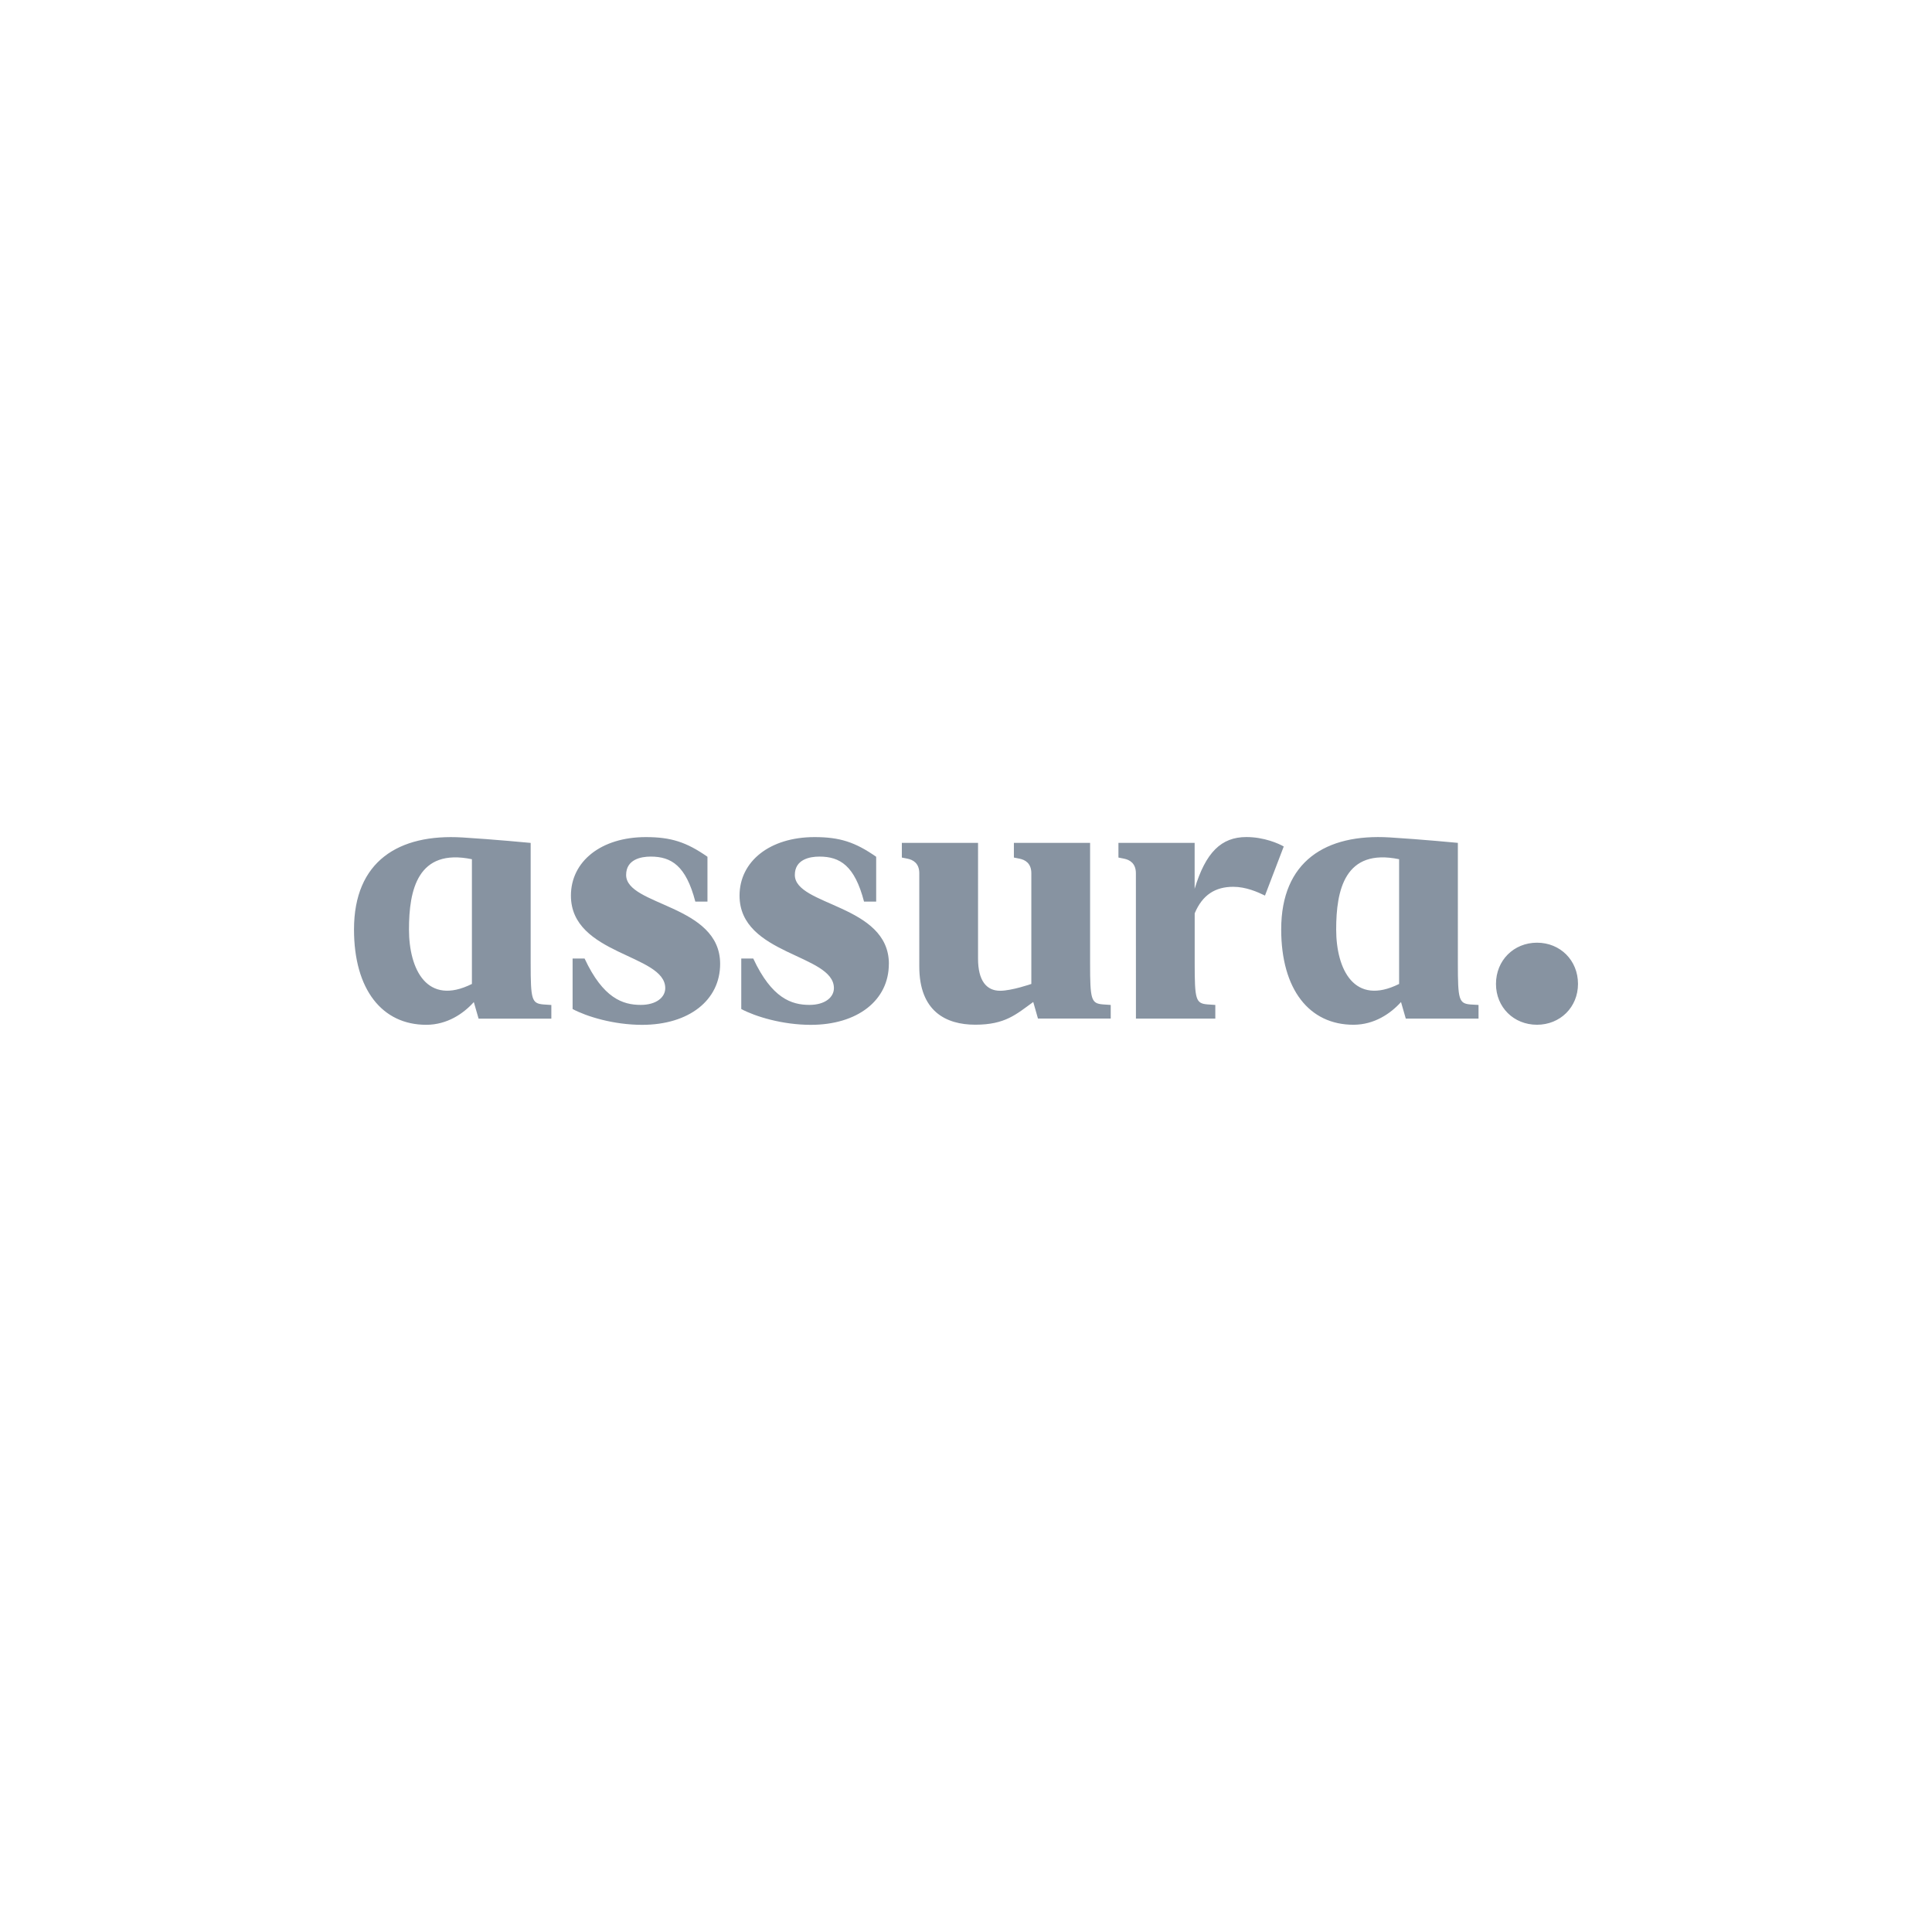 
<svg version="1.1" xmlns="http://www.w3.org/2000/svg" xmlns:xlink="http://www.w3.org/1999/xlink" x="0px" y="0px"
	 viewBox="0 0 425.2 425.2" style="enable-background:new 0 0 425.2 425.2;" xml:space="preserve">
<style type="text/css">
	.st0{display:none;}
	.st1{display:inline;}
	.st2{fill:none;stroke:#8793A1;stroke-width:0.47;stroke-miterlimit:10;}
	.st3{fill:#8793A1;}
	.st4{fill:#FFFFFF;}
</style>
<g id="Fisu" class="st0">
	<g class="st1">
		<line class="st2" x1="197.39" y1="168.88" x2="197.39" y2="259.2"/>
		<rect x="221.23" y="179.46" class="st3" width="1.76" height="11.81"/>
		<path class="st3" d="M235.47,179.46v11.81h-0.89c-0.14,0-0.25-0.03-0.34-0.07c-0.09-0.05-0.18-0.13-0.27-0.24l-6.67-8.63
			c0.01,0.15,0.02,0.3,0.03,0.44c0.01,0.14,0.02,0.28,0.02,0.4v8.1h-1.54v-11.81h0.91c0.15,0,0.27,0.02,0.34,0.05
			c0.08,0.03,0.16,0.12,0.25,0.24l6.68,8.63c-0.01-0.16-0.03-0.32-0.03-0.46c-0.01-0.15-0.01-0.29-0.01-0.43v-8.04H235.47z"/>
		<polygon class="st3" points="246.29,180.93 242.54,180.93 242.54,191.27 240.8,191.27 240.8,180.93 237.03,180.93 237.03,179.46 
			246.29,179.46 		"/>
		<polygon class="st3" points="255.17,189.85 255.16,191.27 247.85,191.27 247.85,179.46 255.16,179.46 255.16,180.89 249.6,180.89 
			249.6,184.63 254.08,184.63 254.08,186 249.6,186 249.6,189.85 		"/>
		<path class="st3" d="M265.87,191.27h-1.56c-0.31,0-0.54-0.12-0.68-0.37l-2.92-4.09c-0.09-0.14-0.2-0.24-0.3-0.29
			c-0.11-0.06-0.27-0.08-0.5-0.08h-1.14v4.84h-1.75v-11.81h3.4c0.76,0,1.42,0.08,1.97,0.24c0.55,0.15,1.01,0.38,1.37,0.67
			c0.36,0.29,0.62,0.64,0.8,1.04c0.17,0.4,0.26,0.86,0.26,1.36c0,0.41-0.06,0.8-0.19,1.16c-0.13,0.36-0.31,0.69-0.56,0.97
			c-0.24,0.29-0.54,0.54-0.89,0.74c-0.35,0.21-0.75,0.37-1.19,0.48c0.22,0.13,0.41,0.32,0.57,0.55L265.87,191.27z M260.36,185.15
			c0.45,0,0.85-0.05,1.19-0.16c0.34-0.11,0.63-0.27,0.86-0.47c0.23-0.2,0.4-0.44,0.52-0.71c0.11-0.28,0.17-0.58,0.17-0.92
			c0-0.68-0.22-1.19-0.67-1.54c-0.45-0.34-1.12-0.52-2.01-0.52h-1.65v4.32H260.36z"/>
		<path class="st3" d="M277.01,179.46v11.81h-0.89c-0.14,0-0.25-0.03-0.34-0.07c-0.09-0.05-0.18-0.13-0.28-0.24l-6.67-8.63
			c0.01,0.15,0.02,0.3,0.03,0.44c0.01,0.14,0.01,0.28,0.01,0.4v8.1h-1.54v-11.81h0.9c0.15,0,0.27,0.02,0.34,0.05
			c0.08,0.03,0.16,0.12,0.25,0.24l6.69,8.63c-0.02-0.16-0.03-0.32-0.03-0.46c-0.01-0.15-0.01-0.29-0.01-0.43v-8.04H277.01z"/>
		<path class="st3" d="M289.64,191.27h-1.35c-0.15,0-0.28-0.04-0.38-0.11c-0.1-0.08-0.17-0.18-0.22-0.3l-1.04-2.74h-5.2l-1.04,2.74
			c-0.04,0.1-0.11,0.2-0.22,0.29c-0.1,0.08-0.23,0.13-0.38,0.13h-1.35l4.7-11.81h1.77L289.64,191.27z M286.17,186.87l-1.75-4.58
			c-0.12-0.31-0.25-0.71-0.38-1.18c-0.06,0.24-0.12,0.45-0.18,0.66c-0.07,0.2-0.13,0.38-0.19,0.54l-1.74,4.56H286.17z"/>
		<polygon class="st3" points="297.84,180.93 294.09,180.93 294.09,191.27 292.35,191.27 292.35,180.93 288.59,180.93 
			288.59,179.46 297.84,179.46 		"/>
		<rect x="299.4" y="179.46" class="st3" width="1.76" height="11.81"/>
		<path class="st3" d="M315.03,185.37c0,0.88-0.14,1.69-0.42,2.43c-0.28,0.74-0.68,1.37-1.2,1.91c-0.52,0.53-1.13,0.95-1.85,1.25
			c-0.72,0.3-1.52,0.45-2.39,0.45c-0.87,0-1.67-0.15-2.39-0.45c-0.72-0.29-1.34-0.71-1.85-1.25c-0.51-0.53-0.91-1.17-1.2-1.91
			c-0.29-0.74-0.43-1.55-0.43-2.43c0-0.88,0.14-1.68,0.43-2.43c0.29-0.74,0.68-1.38,1.2-1.91c0.51-0.53,1.13-0.95,1.85-1.25
			c0.72-0.3,1.52-0.45,2.39-0.45c0.88,0,1.67,0.15,2.39,0.45c0.72,0.3,1.33,0.71,1.85,1.25c0.51,0.54,0.91,1.17,1.2,1.91
			C314.89,183.68,315.03,184.49,315.03,185.37 M313.24,185.37c0-0.7-0.09-1.33-0.29-1.89c-0.19-0.56-0.46-1.03-0.82-1.42
			c-0.35-0.39-0.78-0.69-1.28-0.9c-0.5-0.21-1.06-0.31-1.68-0.31c-0.62,0-1.18,0.1-1.68,0.31c-0.5,0.21-0.93,0.51-1.28,0.9
			c-0.36,0.39-0.63,0.86-0.82,1.42c-0.19,0.56-0.29,1.19-0.29,1.89c0,0.71,0.1,1.34,0.29,1.89c0.19,0.56,0.47,1.03,0.82,1.42
			c0.35,0.39,0.78,0.69,1.28,0.89c0.5,0.2,1.06,0.31,1.68,0.31c0.62,0,1.18-0.1,1.68-0.31c0.5-0.2,0.93-0.51,1.28-0.89
			c0.35-0.39,0.63-0.86,0.82-1.42C313.15,186.71,313.24,186.07,313.24,185.37"/>
		<path class="st3" d="M326.86,179.46v11.81h-0.89c-0.14,0-0.25-0.03-0.34-0.07c-0.09-0.05-0.18-0.13-0.28-0.24l-6.67-8.63
			c0.01,0.15,0.02,0.3,0.03,0.44c0.01,0.14,0.01,0.28,0.01,0.4v8.1h-1.54v-11.81h0.91c0.15,0,0.27,0.02,0.34,0.05
			c0.08,0.03,0.16,0.12,0.25,0.24l6.69,8.63c-0.02-0.16-0.03-0.32-0.04-0.46c-0.01-0.15-0.01-0.29-0.01-0.43v-8.04H326.86z"/>
		<path class="st3" d="M339.48,191.27h-1.35c-0.15,0-0.28-0.04-0.38-0.11c-0.1-0.08-0.17-0.18-0.21-0.3l-1.04-2.74h-5.21l-1.04,2.74
			c-0.04,0.1-0.11,0.2-0.22,0.29c-0.1,0.08-0.23,0.13-0.38,0.13h-1.35l4.7-11.81h1.77L339.48,191.27z M336.02,186.87l-1.75-4.58
			c-0.12-0.31-0.25-0.71-0.38-1.18c-0.06,0.24-0.12,0.45-0.18,0.66c-0.07,0.2-0.13,0.38-0.19,0.54l-1.74,4.56H336.02z"/>
		<polygon class="st3" points="347.69,189.8 347.69,191.27 340.93,191.27 340.93,179.46 342.68,179.46 342.68,189.8 		"/>
		<path class="st3" d="M225.83,208.98c0.47,0,0.89-0.08,1.27-0.24c0.37-0.16,0.69-0.38,0.94-0.67c0.26-0.29,0.45-0.63,0.59-1.03
			c0.14-0.4,0.2-0.84,0.2-1.32v-7.14h1.74v7.14c0,0.69-0.11,1.33-0.33,1.92c-0.22,0.59-0.54,1.09-0.94,1.52
			c-0.41,0.43-0.91,0.76-1.5,1.01c-0.59,0.24-1.25,0.36-1.98,0.36c-0.74,0-1.4-0.12-1.98-0.36c-0.59-0.24-1.09-0.58-1.5-1.01
			c-0.41-0.43-0.73-0.93-0.94-1.52c-0.22-0.59-0.33-1.23-0.33-1.92v-7.14h1.75v7.14c0,0.48,0.07,0.92,0.2,1.32
			c0.13,0.4,0.33,0.74,0.59,1.03c0.26,0.29,0.57,0.51,0.95,0.67C224.94,208.9,225.36,208.98,225.83,208.98"/>
		<path class="st3" d="M242.96,198.58v11.81h-0.89c-0.14,0-0.25-0.03-0.34-0.07c-0.09-0.05-0.18-0.13-0.28-0.24l-6.67-8.63
			c0.01,0.15,0.02,0.3,0.03,0.44c0.01,0.14,0.01,0.28,0.01,0.4v8.1h-1.54v-11.81h0.91c0.15,0,0.27,0.02,0.34,0.05
			c0.08,0.04,0.16,0.12,0.25,0.24l6.69,8.63c-0.02-0.16-0.03-0.32-0.04-0.46c-0.01-0.15-0.01-0.29-0.01-0.43v-8.04H242.96z"/>
		<rect x="245.77" y="198.58" class="st3" width="1.76" height="11.81"/>
		<path class="st3" d="M260.15,198.58l-4.8,11.81h-1.57l-4.8-11.81h1.4c0.15,0,0.28,0.04,0.37,0.12s0.17,0.17,0.22,0.29l3.19,8.03
			c0.08,0.2,0.15,0.41,0.23,0.65c0.07,0.24,0.14,0.49,0.2,0.74c0.05-0.26,0.12-0.51,0.18-0.74c0.07-0.24,0.14-0.45,0.21-0.65
			l3.18-8.03c0.04-0.11,0.11-0.2,0.21-0.29c0.1-0.08,0.22-0.12,0.37-0.12H260.15z"/>
		<polygon class="st3" points="268.92,208.97 268.91,210.39 261.6,210.39 261.6,198.58 268.91,198.58 268.91,200 263.36,200 
			263.36,203.75 267.83,203.75 267.83,205.12 263.36,205.12 263.36,208.97 		"/>
		<path class="st3" d="M279.62,210.39h-1.56c-0.31,0-0.54-0.12-0.68-0.37l-2.92-4.09c-0.09-0.14-0.2-0.24-0.3-0.29
			c-0.11-0.06-0.27-0.08-0.49-0.08h-1.14v4.84h-1.75v-11.81h3.4c0.76,0,1.42,0.08,1.97,0.23c0.55,0.15,1.01,0.38,1.37,0.67
			c0.36,0.29,0.62,0.64,0.8,1.04c0.17,0.4,0.26,0.86,0.26,1.36c0,0.41-0.06,0.8-0.19,1.16c-0.13,0.36-0.31,0.69-0.56,0.97
			c-0.24,0.29-0.54,0.54-0.89,0.74c-0.35,0.21-0.75,0.37-1.19,0.48c0.22,0.13,0.41,0.32,0.57,0.55L279.62,210.39z M274.11,204.27
			c0.45,0,0.85-0.05,1.19-0.16c0.34-0.11,0.63-0.26,0.86-0.47c0.23-0.2,0.4-0.44,0.52-0.71c0.11-0.28,0.17-0.58,0.17-0.92
			c0-0.68-0.22-1.19-0.67-1.54c-0.45-0.34-1.12-0.52-2.01-0.52h-1.65v4.32H274.11z"/>
		<path class="st3" d="M287.27,200.51c-0.05,0.09-0.11,0.16-0.17,0.2c-0.06,0.04-0.14,0.07-0.23,0.07c-0.1,0-0.21-0.05-0.34-0.14
			c-0.12-0.09-0.29-0.19-0.47-0.3c-0.19-0.11-0.42-0.21-0.68-0.3c-0.26-0.09-0.58-0.13-0.95-0.13c-0.35,0-0.65,0.04-0.91,0.13
			c-0.26,0.09-0.48,0.22-0.65,0.37c-0.18,0.16-0.31,0.34-0.4,0.55c-0.09,0.21-0.14,0.44-0.14,0.69c0,0.32,0.08,0.58,0.24,0.79
			c0.16,0.21,0.38,0.39,0.64,0.53c0.26,0.15,0.56,0.28,0.89,0.39c0.33,0.11,0.67,0.22,1.03,0.34c0.35,0.12,0.69,0.25,1.03,0.4
			c0.33,0.15,0.63,0.35,0.9,0.58c0.26,0.23,0.47,0.52,0.64,0.86c0.16,0.34,0.24,0.75,0.24,1.24c0,0.52-0.09,1.01-0.27,1.47
			c-0.18,0.45-0.44,0.85-0.78,1.19c-0.34,0.34-0.76,0.61-1.25,0.8c-0.5,0.2-1.06,0.29-1.69,0.29c-0.38,0-0.75-0.04-1.1-0.11
			c-0.36-0.07-0.69-0.18-1.01-0.31c-0.32-0.13-0.62-0.29-0.89-0.48c-0.28-0.19-0.52-0.4-0.74-0.64l0.5-0.84
			c0.05-0.07,0.11-0.12,0.18-0.16c0.07-0.05,0.15-0.07,0.24-0.07c0.12,0,0.25,0.06,0.4,0.18c0.15,0.12,0.34,0.25,0.56,0.4
			c0.22,0.14,0.49,0.28,0.8,0.4c0.31,0.12,0.69,0.18,1.13,0.18c0.36,0,0.68-0.05,0.97-0.14c0.29-0.1,0.53-0.23,0.72-0.41
			c0.19-0.18,0.34-0.39,0.45-0.65c0.1-0.25,0.16-0.53,0.16-0.84c0-0.35-0.08-0.63-0.24-0.85c-0.16-0.22-0.37-0.4-0.63-0.55
			c-0.26-0.15-0.56-0.27-0.9-0.38c-0.33-0.1-0.67-0.21-1.03-0.32c-0.35-0.11-0.69-0.24-1.03-0.39c-0.33-0.15-0.63-0.34-0.89-0.58
			c-0.26-0.24-0.47-0.54-0.63-0.89c-0.16-0.36-0.24-0.8-0.24-1.33c0-0.42,0.08-0.83,0.25-1.22c0.17-0.4,0.4-0.74,0.72-1.05
			c0.32-0.3,0.7-0.55,1.16-0.73c0.46-0.19,0.99-0.28,1.58-0.28c0.66,0,1.27,0.1,1.83,0.32c0.56,0.21,1.04,0.52,1.45,0.91
			L287.27,200.51z"/>
		<rect x="290.05" y="198.58" class="st3" width="1.76" height="11.81"/>
		<polygon class="st3" points="302.63,200.04 298.87,200.04 298.87,210.39 297.13,210.39 297.13,200.04 293.37,200.04 
			293.37,198.58 302.63,198.58 		"/>
		<path class="st3" d="M309.52,205.72v4.67h-1.74v-4.67l-4.33-7.14h1.54c0.15,0,0.28,0.03,0.37,0.11c0.1,0.08,0.17,0.17,0.23,0.29
			l2.57,4.42c0.1,0.2,0.2,0.39,0.28,0.57c0.08,0.18,0.16,0.36,0.22,0.54c0.06-0.18,0.13-0.35,0.21-0.54
			c0.08-0.18,0.17-0.37,0.28-0.57l2.56-4.42c0.05-0.1,0.13-0.19,0.22-0.28c0.1-0.08,0.22-0.12,0.37-0.12h1.55L309.52,205.72z"/>
		<path class="st3" d="M227.34,219.62c-0.05,0.09-0.11,0.16-0.17,0.21c-0.06,0.04-0.14,0.07-0.23,0.07c-0.1,0-0.21-0.05-0.34-0.14
			c-0.13-0.09-0.29-0.19-0.47-0.3c-0.19-0.11-0.41-0.21-0.68-0.3c-0.26-0.09-0.58-0.13-0.95-0.13c-0.34,0-0.65,0.04-0.91,0.13
			c-0.26,0.09-0.48,0.22-0.65,0.37c-0.18,0.15-0.31,0.34-0.4,0.55c-0.09,0.21-0.14,0.44-0.14,0.69c0,0.32,0.08,0.58,0.24,0.79
			c0.16,0.21,0.37,0.39,0.64,0.53c0.26,0.15,0.56,0.28,0.9,0.39c0.33,0.11,0.67,0.22,1.03,0.34c0.35,0.12,0.69,0.25,1.03,0.4
			c0.33,0.15,0.63,0.35,0.89,0.58c0.26,0.23,0.48,0.52,0.64,0.86c0.16,0.34,0.24,0.75,0.24,1.24c0,0.52-0.09,1.01-0.27,1.47
			c-0.18,0.46-0.44,0.85-0.78,1.19c-0.34,0.34-0.76,0.61-1.25,0.8c-0.5,0.2-1.06,0.29-1.69,0.29c-0.38,0-0.75-0.04-1.1-0.11
			c-0.36-0.07-0.7-0.18-1.01-0.31c-0.32-0.13-0.61-0.3-0.89-0.48c-0.28-0.19-0.53-0.4-0.74-0.64l0.5-0.84
			c0.05-0.07,0.11-0.12,0.18-0.16c0.07-0.05,0.15-0.07,0.24-0.07c0.11,0,0.25,0.06,0.4,0.18c0.15,0.12,0.34,0.25,0.56,0.4
			c0.22,0.14,0.49,0.28,0.8,0.4c0.31,0.12,0.69,0.18,1.13,0.18c0.36,0,0.69-0.05,0.97-0.14c0.29-0.1,0.52-0.23,0.72-0.41
			c0.19-0.18,0.35-0.39,0.45-0.64c0.1-0.25,0.16-0.53,0.16-0.84c0-0.35-0.08-0.63-0.24-0.85c-0.16-0.22-0.37-0.4-0.63-0.55
			c-0.26-0.15-0.56-0.27-0.89-0.38c-0.34-0.11-0.68-0.22-1.03-0.33c-0.35-0.11-0.69-0.24-1.03-0.39c-0.34-0.15-0.63-0.34-0.9-0.58
			c-0.26-0.24-0.47-0.54-0.63-0.89c-0.16-0.36-0.24-0.8-0.24-1.33c0-0.42,0.08-0.83,0.25-1.22c0.17-0.4,0.4-0.74,0.72-1.05
			c0.32-0.3,0.7-0.55,1.16-0.73c0.46-0.19,0.99-0.28,1.58-0.28c0.67,0,1.27,0.1,1.83,0.32c0.56,0.21,1.04,0.52,1.45,0.91
			L227.34,219.62z"/>
		<path class="st3" d="M233.67,217.7c0.76,0,1.41,0.09,1.97,0.26c0.56,0.18,1.02,0.42,1.39,0.75c0.37,0.32,0.64,0.71,0.82,1.16
			c0.18,0.45,0.27,0.96,0.27,1.51c0,0.56-0.09,1.06-0.29,1.53c-0.19,0.46-0.47,0.86-0.85,1.2c-0.37,0.34-0.83,0.59-1.39,0.78
			c-0.56,0.19-1.2,0.28-1.92,0.28h-1.83v4.35h-1.75V217.7H233.67z M233.67,223.77c0.44,0,0.83-0.06,1.17-0.17
			c0.34-0.12,0.62-0.28,0.85-0.49c0.23-0.21,0.4-0.46,0.51-0.76c0.12-0.29,0.17-0.62,0.17-0.98c0-0.72-0.22-1.28-0.67-1.69
			c-0.45-0.41-1.13-0.62-2.04-0.62h-1.83v4.7H233.67z"/>
		<path class="st3" d="M251.08,223.6c0,0.88-0.14,1.69-0.42,2.43c-0.28,0.74-0.68,1.37-1.2,1.91c-0.52,0.54-1.13,0.95-1.85,1.25
			c-0.72,0.3-1.52,0.45-2.39,0.45c-0.87,0-1.67-0.15-2.39-0.45c-0.72-0.29-1.34-0.71-1.85-1.25c-0.51-0.53-0.91-1.17-1.2-1.91
			c-0.29-0.74-0.43-1.55-0.43-2.43c0-0.88,0.14-1.68,0.43-2.43c0.29-0.74,0.68-1.38,1.2-1.91c0.51-0.54,1.13-0.95,1.85-1.25
			c0.72-0.3,1.52-0.45,2.39-0.45c0.88,0,1.67,0.15,2.39,0.45c0.72,0.3,1.33,0.71,1.85,1.25c0.52,0.53,0.91,1.17,1.2,1.91
			C250.94,221.92,251.08,222.72,251.08,223.6 M249.29,223.6c0-0.7-0.1-1.33-0.29-1.89c-0.19-0.56-0.47-1.03-0.82-1.42
			c-0.35-0.39-0.78-0.69-1.28-0.9c-0.5-0.21-1.06-0.31-1.68-0.31c-0.62,0-1.18,0.1-1.68,0.31c-0.5,0.21-0.93,0.51-1.28,0.9
			c-0.36,0.39-0.63,0.86-0.82,1.42c-0.19,0.56-0.29,1.19-0.29,1.89c0,0.71,0.1,1.34,0.29,1.89c0.19,0.56,0.47,1.03,0.82,1.42
			c0.35,0.39,0.78,0.69,1.28,0.89c0.51,0.2,1.06,0.31,1.68,0.31c0.62,0,1.18-0.1,1.68-0.31c0.5-0.2,0.93-0.5,1.28-0.89
			c0.35-0.39,0.62-0.86,0.82-1.42C249.19,224.94,249.29,224.31,249.29,223.6"/>
		<path class="st3" d="M262.1,229.51h-1.56c-0.31,0-0.54-0.12-0.68-0.37l-2.92-4.09c-0.09-0.14-0.19-0.24-0.3-0.29
			c-0.11-0.05-0.27-0.08-0.49-0.08h-1.14v4.84h-1.75V217.7h3.4c0.76,0,1.42,0.08,1.97,0.23c0.55,0.15,1.01,0.38,1.36,0.67
			c0.36,0.29,0.62,0.64,0.8,1.04c0.17,0.4,0.26,0.86,0.26,1.36c0,0.41-0.06,0.8-0.19,1.16c-0.13,0.36-0.31,0.69-0.55,0.97
			c-0.25,0.29-0.54,0.54-0.89,0.75c-0.35,0.2-0.75,0.37-1.19,0.47c0.22,0.13,0.41,0.32,0.57,0.55L262.1,229.51z M256.59,223.39
			c0.45,0,0.85-0.05,1.19-0.16c0.34-0.11,0.63-0.26,0.86-0.47c0.23-0.2,0.4-0.44,0.52-0.71c0.11-0.28,0.17-0.58,0.17-0.92
			c0-0.68-0.22-1.19-0.67-1.54c-0.45-0.34-1.12-0.52-2.01-0.52h-1.65v4.31H256.59z"/>
		<polygon class="st3" points="271.52,219.16 267.77,219.16 267.77,229.51 266.03,229.51 266.03,219.16 262.26,219.16 262.26,217.7 
			271.52,217.7 		"/>
		<path class="st3" d="M279.26,219.62c-0.05,0.09-0.11,0.16-0.17,0.21c-0.06,0.04-0.14,0.07-0.23,0.07c-0.1,0-0.21-0.05-0.34-0.14
			c-0.13-0.09-0.29-0.19-0.47-0.3c-0.19-0.11-0.41-0.21-0.68-0.3c-0.26-0.09-0.58-0.13-0.95-0.13c-0.34,0-0.65,0.04-0.91,0.13
			c-0.26,0.09-0.48,0.22-0.65,0.37c-0.18,0.15-0.31,0.34-0.4,0.55c-0.09,0.21-0.14,0.44-0.14,0.69c0,0.32,0.08,0.58,0.24,0.79
			c0.16,0.21,0.37,0.39,0.64,0.53c0.26,0.15,0.56,0.28,0.9,0.39c0.33,0.11,0.67,0.22,1.03,0.34c0.35,0.12,0.69,0.25,1.03,0.4
			c0.33,0.15,0.63,0.35,0.89,0.58c0.26,0.23,0.48,0.52,0.64,0.86c0.16,0.34,0.24,0.75,0.24,1.24c0,0.52-0.09,1.01-0.27,1.47
			c-0.18,0.46-0.44,0.85-0.78,1.19c-0.34,0.34-0.76,0.61-1.25,0.8c-0.5,0.2-1.06,0.29-1.69,0.29c-0.38,0-0.75-0.04-1.1-0.11
			c-0.36-0.07-0.69-0.18-1.01-0.31c-0.32-0.13-0.61-0.3-0.89-0.48c-0.28-0.19-0.53-0.4-0.75-0.64l0.5-0.84
			c0.05-0.07,0.11-0.12,0.18-0.16c0.07-0.05,0.15-0.07,0.24-0.07c0.12,0,0.25,0.06,0.4,0.18c0.15,0.12,0.34,0.25,0.56,0.4
			c0.22,0.14,0.49,0.28,0.8,0.4c0.31,0.12,0.69,0.18,1.13,0.18c0.36,0,0.69-0.05,0.97-0.14c0.29-0.1,0.52-0.23,0.72-0.41
			c0.2-0.18,0.35-0.39,0.45-0.64c0.1-0.25,0.16-0.53,0.16-0.84c0-0.35-0.08-0.63-0.24-0.85c-0.16-0.22-0.37-0.4-0.63-0.55
			c-0.26-0.15-0.56-0.27-0.89-0.38c-0.33-0.11-0.68-0.22-1.03-0.33c-0.35-0.11-0.69-0.24-1.03-0.39c-0.33-0.15-0.63-0.34-0.9-0.58
			c-0.26-0.24-0.47-0.54-0.63-0.89c-0.16-0.36-0.24-0.8-0.24-1.33c0-0.42,0.08-0.83,0.25-1.22c0.17-0.4,0.4-0.74,0.72-1.05
			c0.31-0.3,0.7-0.55,1.16-0.73c0.46-0.19,0.99-0.28,1.58-0.28c0.67,0,1.28,0.1,1.83,0.32c0.56,0.21,1.04,0.52,1.45,0.91
			L279.26,219.62z"/>
		<polygon class="st3" points="222.99,238.24 222.99,242.19 227.72,242.19 227.72,243.62 222.99,243.62 222.99,248.62 
			221.23,248.62 221.23,236.81 228.55,236.81 228.55,238.24 		"/>
		<polygon class="st3" points="237.57,247.2 237.56,248.62 230.25,248.62 230.25,236.81 237.56,236.81 237.56,238.24 232,238.24 
			232,241.98 236.48,241.98 236.48,243.35 232,243.35 232,247.2 		"/>
		<path class="st3" d="M249.72,242.72c0,0.88-0.14,1.69-0.42,2.41c-0.28,0.72-0.68,1.35-1.2,1.86c-0.52,0.52-1.13,0.92-1.85,1.2
			c-0.72,0.28-1.52,0.43-2.39,0.43h-4.44v-11.81h4.44c0.88,0,1.67,0.14,2.39,0.43c0.72,0.29,1.33,0.69,1.85,1.21
			c0.51,0.52,0.91,1.14,1.2,1.87C249.58,241.04,249.72,241.84,249.72,242.72 M247.93,242.72c0-0.7-0.1-1.33-0.29-1.89
			c-0.19-0.56-0.46-1.03-0.82-1.42c-0.35-0.38-0.78-0.68-1.28-0.88c-0.5-0.2-1.06-0.3-1.68-0.3h-2.68v8.98h2.68
			c0.62,0,1.18-0.1,1.68-0.3c0.5-0.2,0.93-0.5,1.28-0.88c0.35-0.39,0.63-0.86,0.82-1.41C247.83,244.06,247.93,243.42,247.93,242.72"
			/>
		<polygon class="st3" points="259.18,247.2 259.17,248.62 251.85,248.62 251.85,236.81 259.17,236.81 259.17,238.24 253.61,238.24 
			253.61,241.98 258.09,241.98 258.09,243.35 253.61,243.35 253.61,247.2 		"/>
		<path class="st3" d="M269.88,248.62h-1.56c-0.31,0-0.54-0.13-0.68-0.37l-2.92-4.09c-0.09-0.14-0.2-0.24-0.3-0.29
			c-0.11-0.06-0.27-0.09-0.49-0.09h-1.14v4.85h-1.75v-11.81h3.4c0.76,0,1.42,0.08,1.97,0.24c0.55,0.15,1.01,0.38,1.36,0.67
			c0.36,0.29,0.62,0.64,0.8,1.04c0.17,0.41,0.26,0.86,0.26,1.36c0,0.41-0.06,0.8-0.19,1.16c-0.13,0.36-0.31,0.69-0.56,0.97
			c-0.24,0.29-0.54,0.54-0.89,0.74c-0.35,0.21-0.75,0.37-1.19,0.47c0.22,0.13,0.41,0.32,0.57,0.55L269.88,248.62z M264.37,242.5
			c0.45,0,0.84-0.05,1.19-0.17c0.34-0.11,0.63-0.26,0.86-0.46c0.23-0.2,0.4-0.44,0.52-0.71c0.11-0.28,0.17-0.58,0.17-0.92
			c0-0.68-0.22-1.19-0.67-1.54c-0.45-0.35-1.11-0.52-2.01-0.52h-1.65v4.32H264.37z"/>
		<path class="st3" d="M281.81,248.62h-1.35c-0.15,0-0.28-0.04-0.38-0.12c-0.1-0.08-0.17-0.17-0.22-0.3l-1.04-2.74h-5.21l-1.04,2.74
			c-0.04,0.1-0.11,0.2-0.22,0.29c-0.1,0.08-0.23,0.13-0.38,0.13h-1.35l4.7-11.81h1.77L281.81,248.62z M278.34,244.22l-1.75-4.58
			c-0.12-0.31-0.25-0.71-0.38-1.18c-0.06,0.24-0.12,0.45-0.19,0.66c-0.06,0.2-0.13,0.39-0.19,0.54l-1.74,4.56H278.34z"/>
		<polygon class="st3" points="290.01,238.28 286.26,238.28 286.26,248.62 284.52,248.62 284.52,238.28 280.75,238.28 
			280.75,236.81 290.01,236.81 		"/>
		<rect x="291.57" y="236.81" class="st3" width="1.76" height="11.81"/>
		<path class="st3" d="M307.2,242.72c0,0.88-0.14,1.69-0.42,2.43c-0.28,0.74-0.68,1.37-1.2,1.91c-0.51,0.54-1.13,0.95-1.85,1.25
			c-0.72,0.3-1.52,0.45-2.39,0.45c-0.87,0-1.67-0.15-2.39-0.45c-0.72-0.29-1.34-0.71-1.85-1.25c-0.52-0.53-0.91-1.17-1.2-1.91
			c-0.29-0.74-0.43-1.55-0.43-2.43c0-0.88,0.14-1.68,0.43-2.42c0.29-0.74,0.68-1.38,1.2-1.91c0.51-0.53,1.13-0.95,1.85-1.25
			c0.72-0.3,1.52-0.45,2.39-0.45c0.88,0,1.67,0.15,2.39,0.45c0.72,0.3,1.34,0.72,1.85,1.25c0.52,0.53,0.92,1.17,1.2,1.91
			C307.06,241.03,307.2,241.84,307.2,242.72 M305.41,242.72c0-0.7-0.1-1.33-0.29-1.89c-0.19-0.56-0.46-1.03-0.82-1.42
			c-0.35-0.39-0.78-0.69-1.28-0.9c-0.5-0.21-1.06-0.31-1.68-0.31c-0.62,0-1.18,0.1-1.68,0.31c-0.5,0.21-0.93,0.51-1.28,0.9
			c-0.35,0.39-0.63,0.86-0.82,1.42c-0.19,0.56-0.29,1.19-0.29,1.89c0,0.71,0.1,1.34,0.29,1.9c0.19,0.56,0.47,1.03,0.82,1.42
			c0.36,0.39,0.79,0.69,1.28,0.89c0.5,0.2,1.06,0.31,1.68,0.31c0.62,0,1.18-0.1,1.68-0.31c0.51-0.21,0.93-0.51,1.28-0.89
			c0.35-0.39,0.63-0.86,0.82-1.42C305.31,244.06,305.41,243.42,305.41,242.72"/>
		<path class="st3" d="M319.03,236.81v11.81h-0.89c-0.14,0-0.25-0.03-0.34-0.07c-0.09-0.05-0.18-0.13-0.27-0.24l-6.67-8.63
			c0.01,0.15,0.02,0.29,0.03,0.44c0.01,0.14,0.01,0.28,0.01,0.4v8.1h-1.54v-11.81h0.9c0.15,0,0.27,0.02,0.35,0.05
			c0.07,0.03,0.16,0.12,0.25,0.24l6.69,8.64c-0.02-0.16-0.03-0.32-0.03-0.47c-0.01-0.15-0.01-0.29-0.01-0.42v-8.04H319.03z"/>
		<path class="st3" d="M146.12,246.65c-0.62-0.62-1.37-1.11-2.24-1.45c-0.87-0.34-1.78-0.51-2.72-0.51h-14.23
			c-0.49,0-0.91-0.17-1.25-0.51c-0.34-0.34-0.51-0.76-0.51-1.25c0-0.49,0.17-0.91,0.51-1.25c0.34-0.34,0.76-0.51,1.25-0.51h16.72
			c0.16,0,0.3-0.11,0.33-0.27l0.79-4.5c0.03-0.2-0.12-0.39-0.33-0.39h-17.69c-1.13,0-2.19,0.15-3.18,0.46
			c-0.99,0.3-1.85,0.76-2.58,1.36c-0.74,0.61-1.31,1.34-1.73,2.19c-0.42,0.85-0.62,1.83-0.62,2.92c0,1.1,0.21,2.07,0.62,2.92
			c0.42,0.85,0.99,1.58,1.73,2.19c0.74,0.61,1.6,1.06,2.58,1.36c0.98,0.3,2.04,0.45,3.18,0.45h12.98h0.06
			c0.53,0,0.97,0.18,1.33,0.54c0.36,0.36,0.54,0.8,0.54,1.33c0,0.53-0.18,0.97-0.54,1.33c-0.36,0.36-0.8,0.54-1.33,0.54h-19.26
			c-0.16,0-0.3,0.12-0.33,0.27l-0.8,4.56c-0.04,0.2,0.12,0.39,0.33,0.39h21.37h0.06c0.94,0,1.85-0.17,2.72-0.51
			c0.87-0.34,1.62-0.82,2.24-1.45c0.62-0.62,1.13-1.37,1.5-2.24c0.38-0.87,0.57-1.84,0.57-2.89c0-1.06-0.19-2.02-0.57-2.86
			C147.25,248.01,146.75,247.27,146.12,246.65"/>
		<path class="st3" d="M172.37,237.09c-0.16,0.03-0.27,0.17-0.27,0.33v10.38c0,1.32-0.17,2.39-0.51,3.21
			c-0.34,0.81-0.8,1.45-1.39,1.9c-0.59,0.45-1.27,0.76-2.04,0.91c-0.78,0.15-1.58,0.22-2.41,0.22h-2.32c-0.83,0-1.63-0.07-2.39-0.22
			c-0.76-0.15-1.43-0.45-2.01-0.91c-0.59-0.46-1.05-1.09-1.39-1.9c-0.34-0.81-0.51-1.88-0.51-3.21v-11.4c0-0.21-0.19-0.36-0.39-0.33
			l-5.81,1.02c-0.16,0.03-0.27,0.17-0.27,0.33v10.38c0,1.7,0.25,3.26,0.77,4.68c0.51,1.42,1.28,2.62,2.32,3.61
			c1.04,0.98,2.36,1.75,3.98,2.3c1.61,0.55,3.51,0.82,5.7,0.82h2.32c4.35,0,7.57-1.04,9.65-3.12c2.08-2.08,3.12-4.84,3.12-8.29
			V236.4c0-0.21-0.19-0.36-0.39-0.33L172.37,237.09z"/>
		<path class="st3" d="M115.1,258.49v-22.09c0-0.21-0.19-0.36-0.39-0.33l-5.81,1.02c-0.16,0.03-0.27,0.17-0.27,0.33v21.07
			c0,0.19,0.15,0.33,0.34,0.33h5.8C114.95,258.82,115.1,258.67,115.1,258.49"/>
		<path class="st3" d="M104.7,236.01H86.43c-1.13,0-2.19,0.15-3.18,0.46c-0.98,0.3-1.84,0.76-2.58,1.36
			c-0.74,0.61-1.32,1.33-1.73,2.19c-0.42,0.85-0.62,1.83-0.62,2.92v15.56c0,0.19,0.15,0.33,0.33,0.33h5.86
			c0.18,0,0.33-0.15,0.33-0.33v-15.56c0-0.49,0.17-0.91,0.51-1.25c0.34-0.34,0.76-0.51,1.25-0.51h17.31c0.16,0,0.3-0.12,0.33-0.28
			l0.79-4.5C105.06,236.19,104.91,236.01,104.7,236.01"/>
		<path class="st3" d="M103.27,243.9c-15.36,1.53-19.21,5.13-18.53,11.57c-0.09-3.37,4.47-5.26,17.76-6.21
			c0.15-0.01,0.28-0.12,0.31-0.27l0.83-4.7C103.67,244.08,103.49,243.88,103.27,243.9"/>
		<path class="st3" d="M123.28,216.64c-1.22-1.75-2.72-4.76-4.03-9.33c-1.33-4.57-2.42-10.66-3.2-18.29
			c-0.35-3.48-0.63-7.28-0.84-11.41c-0.02-0.47-0.46-0.83-0.93-0.74l-0.97,0.17c-0.4,0.07-0.68,0.43-0.66,0.83
			c0.29,4.4,0.68,8.45,1.18,12.13c1.04,7.67,2.49,13.75,4.17,18.22c1.67,4.48,3.51,7.3,4.95,8.84c0.72,0.78,1.34,1.23,1.75,1.51
			c0.43,0.26,0.65,0.36,0.65,0.36s-0.2-0.15-0.58-0.49C124.42,218.07,123.88,217.52,123.28,216.64"/>
		<path class="st3" d="M109.92,190.85c1.19,7.9,2.89,14.09,4.82,18.55c1.91,4.47,4.02,7.16,5.6,8.59c0.79,0.72,1.46,1.13,1.9,1.38
			c0.46,0.23,0.69,0.32,0.69,0.32s-0.22-0.14-0.62-0.45c-0.4-0.33-0.99-0.84-1.67-1.68c-1.37-1.65-3.13-4.55-4.68-9.13
			c-1.57-4.56-2.91-10.76-3.83-18.61c-0.41-3.5-0.74-7.35-0.99-11.51c-0.03-0.47-0.46-0.82-0.93-0.74l-0.98,0.17
			c-0.4,0.07-0.68,0.44-0.65,0.84C108.91,183.05,109.36,187.14,109.92,190.85"/>
		<path class="st3" d="M106.01,191.71c1.34,8.13,3.3,14.43,5.47,18.88c2.16,4.48,4.52,7.02,6.24,8.34c0.86,0.67,1.58,1.03,2.06,1.26
			c0.49,0.21,0.74,0.29,0.74,0.29s-0.23-0.13-0.67-0.42c-0.43-0.31-1.08-0.78-1.84-1.57c-1.53-1.55-3.54-4.33-5.33-8.92
			c-1.81-4.56-3.4-10.86-4.46-18.92c-0.47-3.53-0.85-7.41-1.13-11.61c-0.03-0.47-0.46-0.81-0.93-0.73l-0.98,0.17
			c-0.4,0.07-0.69,0.44-0.66,0.85C104.89,183.82,105.39,187.96,106.01,191.71"/>
		<path class="st3" d="M102.1,192.56c1.49,8.36,3.7,14.77,6.13,19.2c2.4,4.48,5.02,6.89,6.89,8.09c0.94,0.61,1.7,0.93,2.21,1.13
			c0.51,0.19,0.78,0.25,0.78,0.25s-0.25-0.12-0.72-0.39c-0.47-0.28-1.17-0.72-2-1.46c-1.68-1.46-3.96-4.12-5.98-8.72
			c-2.06-4.56-3.88-10.95-5.09-19.23c-0.53-3.56-0.95-7.48-1.27-11.72c-0.04-0.47-0.47-0.81-0.93-0.73l-0.98,0.18
			c-0.4,0.07-0.69,0.44-0.65,0.85C100.88,184.59,101.42,188.78,102.1,192.56"/>
		<path class="st3" d="M98.19,193.42c1.63,8.58,4.1,15.1,6.78,19.53c2.64,4.48,5.52,6.75,7.53,7.84c1.01,0.56,1.82,0.83,2.36,1
			c0.54,0.17,0.82,0.22,0.82,0.22s-0.26-0.1-0.77-0.35c-0.5-0.26-1.26-0.66-2.17-1.35c-1.83-1.36-4.37-3.9-6.64-8.51
			c-2.3-4.56-4.37-11.05-5.72-19.54c-0.59-3.59-1.05-7.54-1.41-11.82c-0.04-0.47-0.47-0.8-0.93-0.72l-0.99,0.17
			c-0.4,0.07-0.69,0.45-0.65,0.86C96.85,185.37,97.45,189.6,98.19,193.42"/>
		<path class="st3" d="M160.4,169.77c-5.21,44.97-18.48,55.44-42.81,53.14c12.68,0.47,19.64-11.94,22.96-50.08
			c0.03-0.36,0.3-0.65,0.65-0.71l18.27-3.22C160,168.8,160.46,169.24,160.4,169.77"/>
	</g>
</g>
<g id="Assura">
	<g>
		<rect class="st4" width="425.2" height="425.2"/>
		<path class="st3" d="M119.58,221.06c-2.56-0.22-2.79-1.05-2.79-9.05v-26.5c0,0-8.1-0.78-15.02-1.2
			c-14.05-0.85-23.86,5.25-23.86,20.24c0,13.25,6.2,20.99,15.89,20.99c4.61,0,8.2-2.46,10.48-5l1.05,3.65h16.01v-3.01L119.58,221.06
			z M103.86,216.55c-9.85,4.91-13.85-3.16-13.85-12c0-8.62,1.87-17.93,13.85-15.45V216.55z M158.49,212.14
			c0,8.02-6.9,13.41-17.18,13.41c-6.26,0-12.21-1.83-15.29-3.48v-11.11h2.64c4.08,8.74,8.41,10.2,12.36,10.2
			c3.44,0,5.39-1.68,5.39-3.69c0-7.5-20.76-7.23-20.76-20.36c0-7.53,6.63-12.88,16.49-12.88c5.53,0,8.94,1.1,13.56,4.33v9.87h-2.67
			c-2.06-7.91-5.28-9.91-9.83-9.91c-2.16,0-5.4,0.64-5.4,4.04c0,6.84,20.69,6.48,20.69,19.57V212.14z M195.62,212.14
			c0,8.02-6.9,13.41-17.18,13.41c-6.26,0-12.21-1.83-15.3-3.48v-11.11h2.64c4.08,8.74,8.41,10.2,12.36,10.2
			c3.44,0,5.39-1.68,5.39-3.69c0-7.5-20.77-7.23-20.77-20.36c0-7.53,6.64-12.88,16.51-12.88c5.53,0,8.94,1.1,13.56,4.33v9.87h-2.67
			c-2.06-7.91-5.28-9.91-9.83-9.91c-2.16,0-5.4,0.64-5.4,4.04c0,6.84,20.7,6.48,20.7,19.57L195.62,212.14z M323.64,221.07
			c-2.57-0.22-2.79-1.05-2.79-9.05V185.5c0,0-8.1-0.78-15.02-1.2c-14.05-0.85-23.86,5.25-23.86,20.24c0,13.25,6.2,20.99,15.89,20.99
			c4.61,0,8.19-2.46,10.48-5l1.05,3.65h16.01v-3.01L323.64,221.07z M307.92,216.55c-9.85,4.91-13.85-3.16-13.85-12
			c0-8.62,1.87-17.93,13.85-15.45V216.55z M338.26,207.47c5.12,0,9.03,3.88,9.03,9.07c0,5.12-3.91,8.99-9.03,8.99
			c-5.12,0-9.02-3.86-9.02-8.98C329.24,211.35,333.15,207.48,338.26,207.47 M250,224.18h17.47v-3.01l-1.75-0.12
			c-2.56-0.22-2.79-1.05-2.79-9.05v-10.99c1.71-4.09,4.56-5.84,8.49-5.84c2.77,0,5.34,1.13,6.98,1.93l4.13-10.8
			c-1.07-0.63-4.32-2.08-8.22-2.08c-5.54,0-8.96,3.38-11.39,11.39V185.5h-16.77v3.23l1.24,0.25c1.24,0.25,2.6,1.01,2.6,3.21
			L250,224.18z M202.32,212.72c0,9.82,5.83,12.8,12.32,12.8c6.63,0,9.02-2.31,12.76-5l1.04,3.65h16.01v-3l-1.75-0.12
			c-2.56-0.22-2.79-1.05-2.79-9.05v-26.5h-16.77v3.23l1.24,0.25c1.24,0.25,2.6,1.01,2.6,3.21v24.36c0,0-4.31,1.5-6.87,1.5
			c-3.02,0-4.86-2.24-4.86-7.07V185.5h-16.77v3.23l1.24,0.25c1.24,0.25,2.6,1.01,2.6,3.21L202.32,212.72z"/>
	</g>
</g>
</svg>
